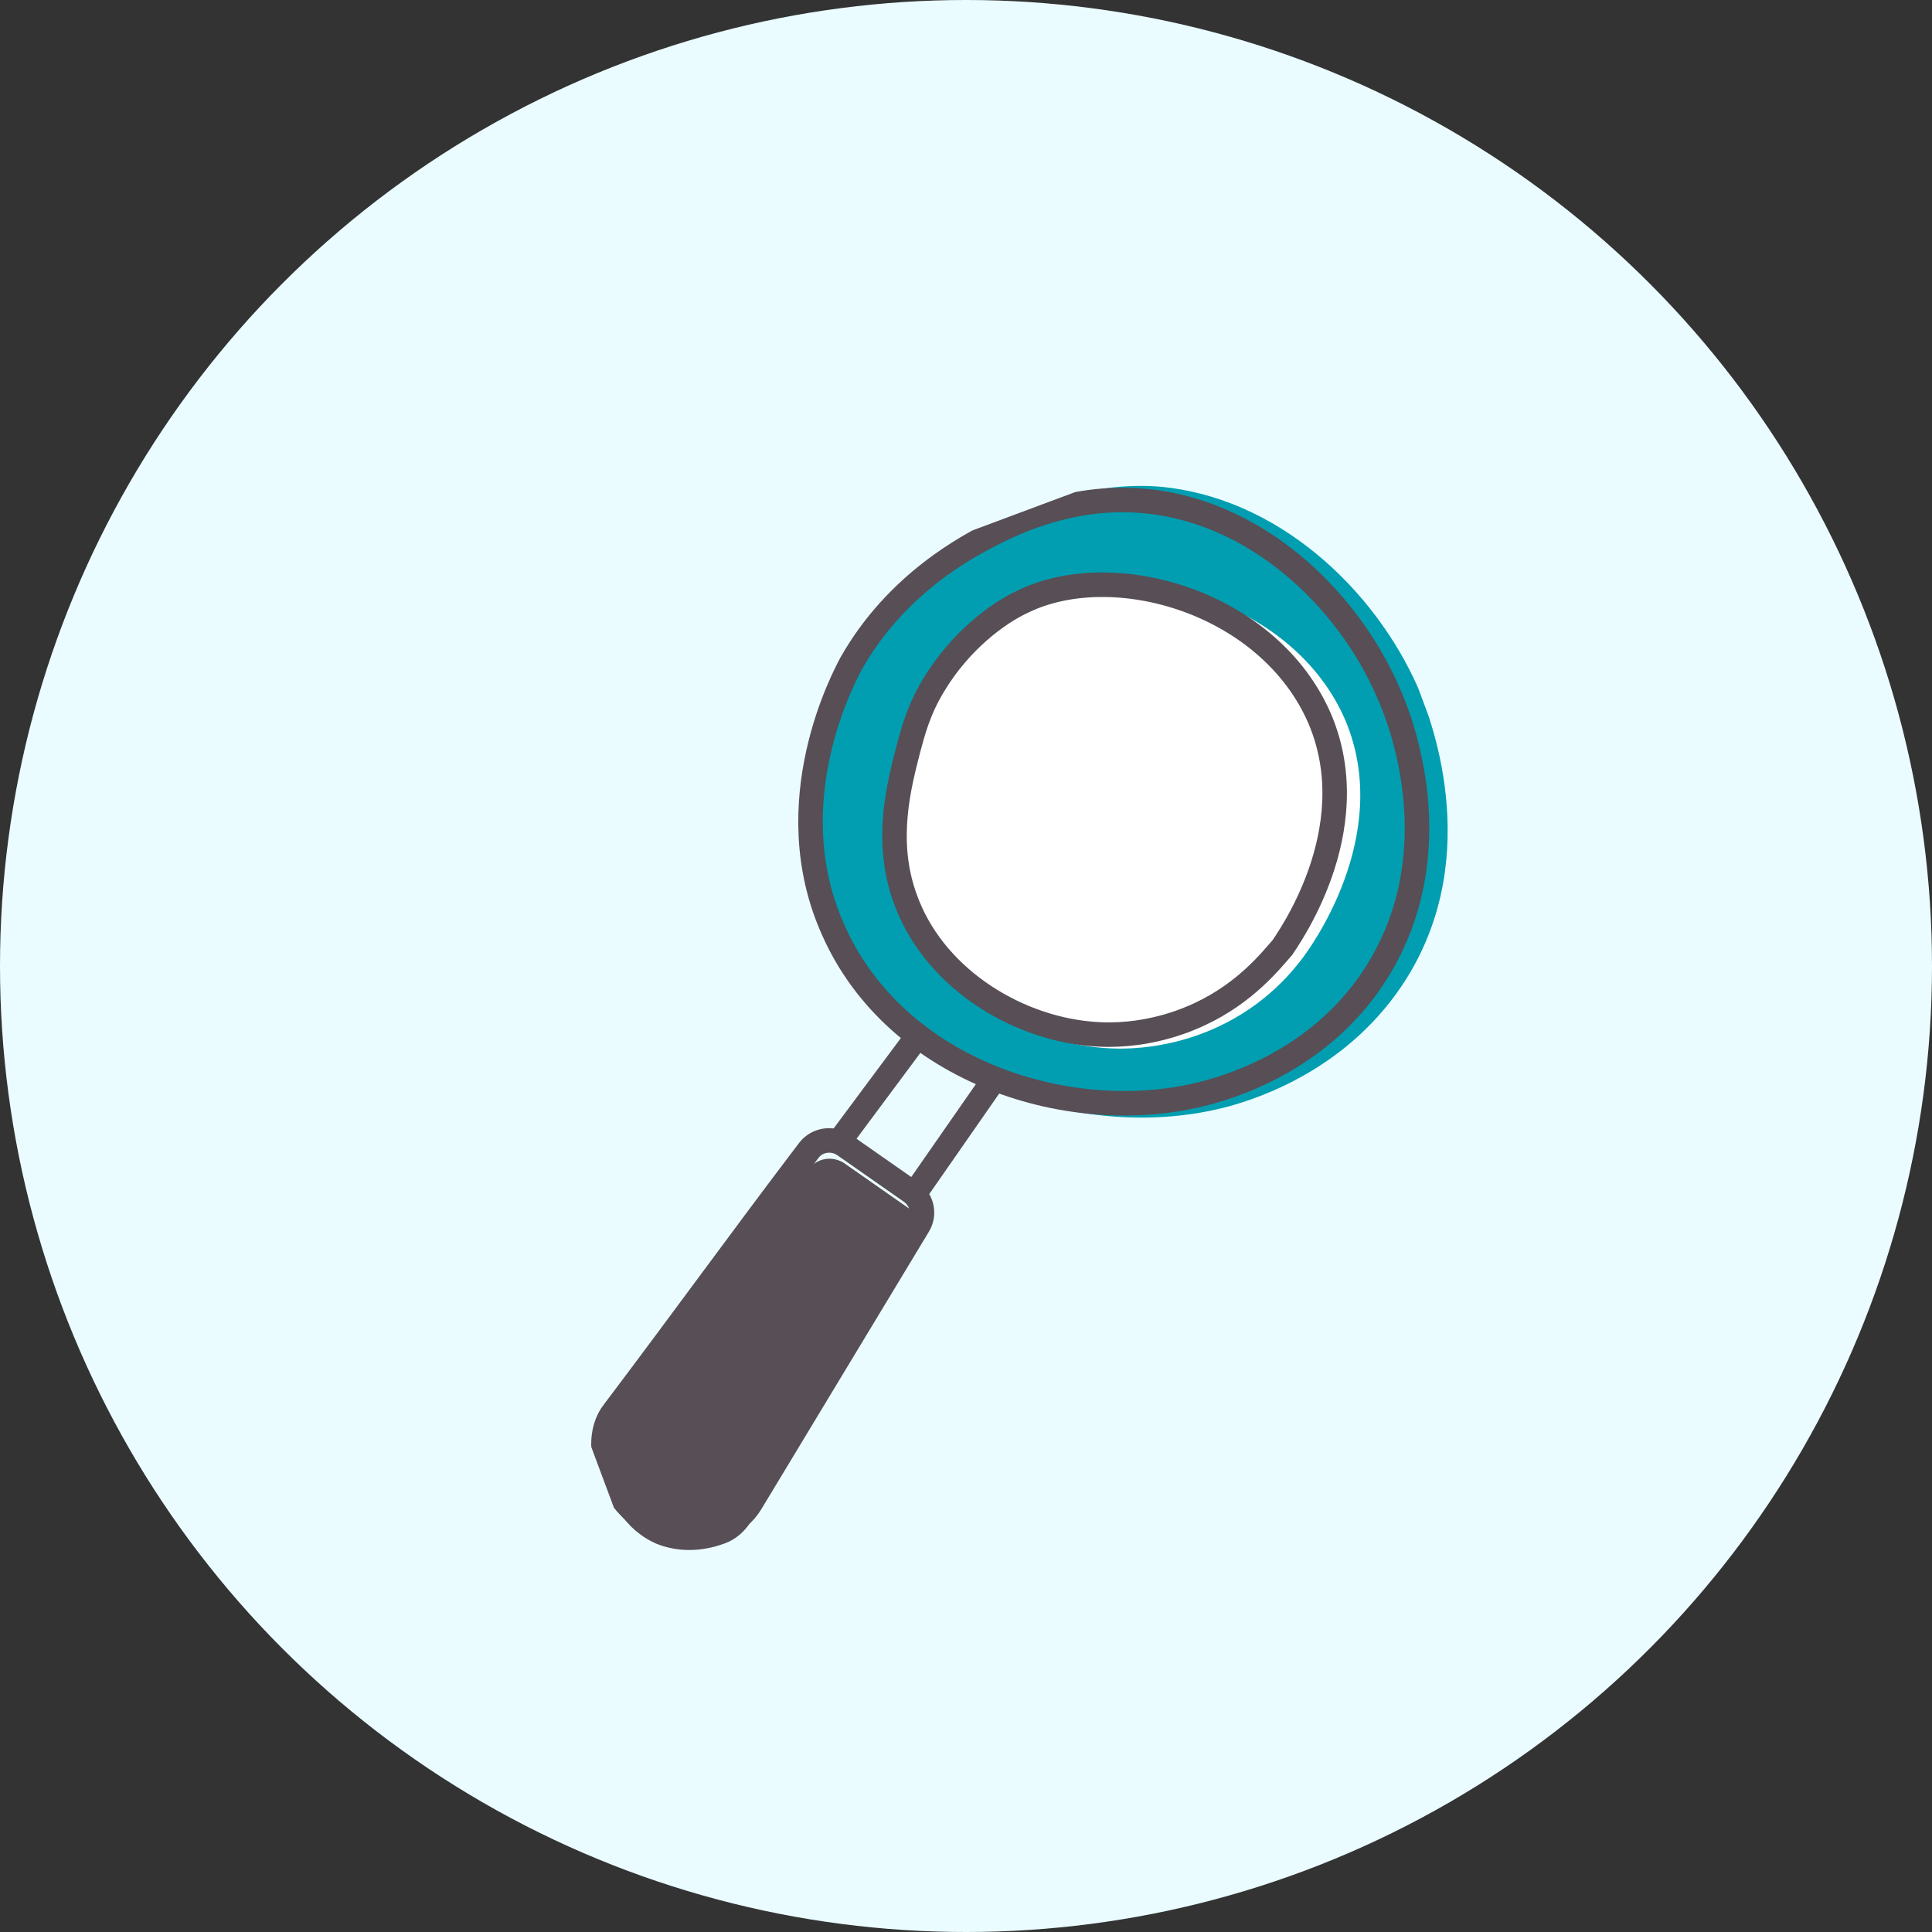 <svg width="134" height="134" viewBox="0 0 134 134" fill="none" xmlns="http://www.w3.org/2000/svg">
<rect x="0" y="0" width="134" height="134" fill="#333333" stroke="none"/>
<circle cx="67" cy="67" r="67" fill="#EAFCFF"/>
<g clip-path="url(#clip0_1_1814)">
<path d="M58.548 80.673L63.241 83.954C63.975 84.507 64.187 85.479 63.722 86.254L52.071 105.55C51.647 106.234 51.017 106.769 50.289 107.041C49.164 107.461 47.411 107.815 45.553 107.081C43.399 106.157 41.983 103.981 41.875 101.468C41.869 100.643 42.086 99.811 42.601 99.169C47.346 92.891 51.421 87.239 56.125 81.051C56.681 80.318 57.748 80.145 58.548 80.673Z" fill="#574E56"/>
<path d="M85.14 76.759C75.396 79.344 62.564 75.269 57.965 64.966C53.736 55.653 58.762 46.49 59.269 45.625C62.642 39.71 67.848 37.091 69.561 36.226C71.341 35.336 75.297 33.409 80.247 33.74C88.56 34.394 95.352 40.873 98.357 47.714C99.112 49.536 102.994 59.129 97.572 67.838C93.653 74.108 87.332 76.166 85.14 76.759Z" fill="#009EB0"/>
<path d="M84.437 71.237C83.601 71.624 80.431 73.032 76.374 72.669C70.772 72.205 64.881 68.545 62.946 62.957C61.578 58.885 62.647 54.881 63.299 52.384C63.617 51.214 64.051 49.549 65.239 47.679C67.165 44.556 69.956 42.538 71.802 41.624C78.489 38.528 89.77 41.679 93.317 49.971C96.699 58.023 90.692 65.973 90.393 66.385C89.688 67.325 87.847 69.664 84.437 71.237Z" fill="white"/>
<path d="M58.526 79.404L63.22 82.685C63.954 83.238 64.166 84.21 63.701 84.985L52.049 104.281C51.626 104.965 50.996 105.5 50.268 105.772C49.143 106.192 47.389 106.546 45.532 105.812C43.377 104.888 41.962 102.712 41.854 100.199C41.848 99.374 42.065 98.542 42.579 97.9C47.325 91.622 51.4 85.97 56.104 79.782C56.66 79.049 57.726 78.876 58.526 79.404Z" stroke="#574E56" stroke-width="1.7" stroke-miterlimit="10"/>
<path d="M58.462 78.827L63.333 72.277" stroke="#574E56" stroke-width="1.7" stroke-miterlimit="10"/>
<path d="M63.468 82.743L68.622 75.336" stroke="#574E56" stroke-width="1.7" stroke-miterlimit="10"/>
<path d="M83.721 75.786C74.399 78.288 62.153 74.37 57.793 64.505C53.801 55.628 58.596 46.853 59.036 46.013C62.218 40.394 67.226 37.849 68.807 37.033C70.52 36.169 74.302 34.382 79.029 34.721C87.003 35.276 93.474 41.499 96.29 48.035C97.086 49.766 100.73 58.923 95.564 67.31C91.902 73.259 85.847 75.218 83.721 75.786Z" stroke="#574E56" stroke-width="1.7" stroke-miterlimit="10"/>
<path d="M83.199 70.347C82.364 70.734 79.392 72.068 75.558 71.696C70.245 71.2 64.627 67.663 62.742 62.207C61.332 58.226 62.384 54.378 62.995 51.972C63.312 50.802 63.705 49.228 64.784 47.473C66.603 44.465 69.196 42.522 71 41.698C77.332 38.659 88.076 41.786 91.548 49.879C94.832 57.668 89.173 65.338 88.94 65.725C88.144 66.624 86.411 68.848 83.199 70.347Z" stroke="#574E56" stroke-width="1.7" stroke-miterlimit="10"/>
</g>
<defs>
<clipPath id="clip0_1_1814">
<rect width="59.819" height="72.135" fill="white" transform="translate(91 28) rotate(69.535)"/>
</clipPath>
</defs>
</svg>
